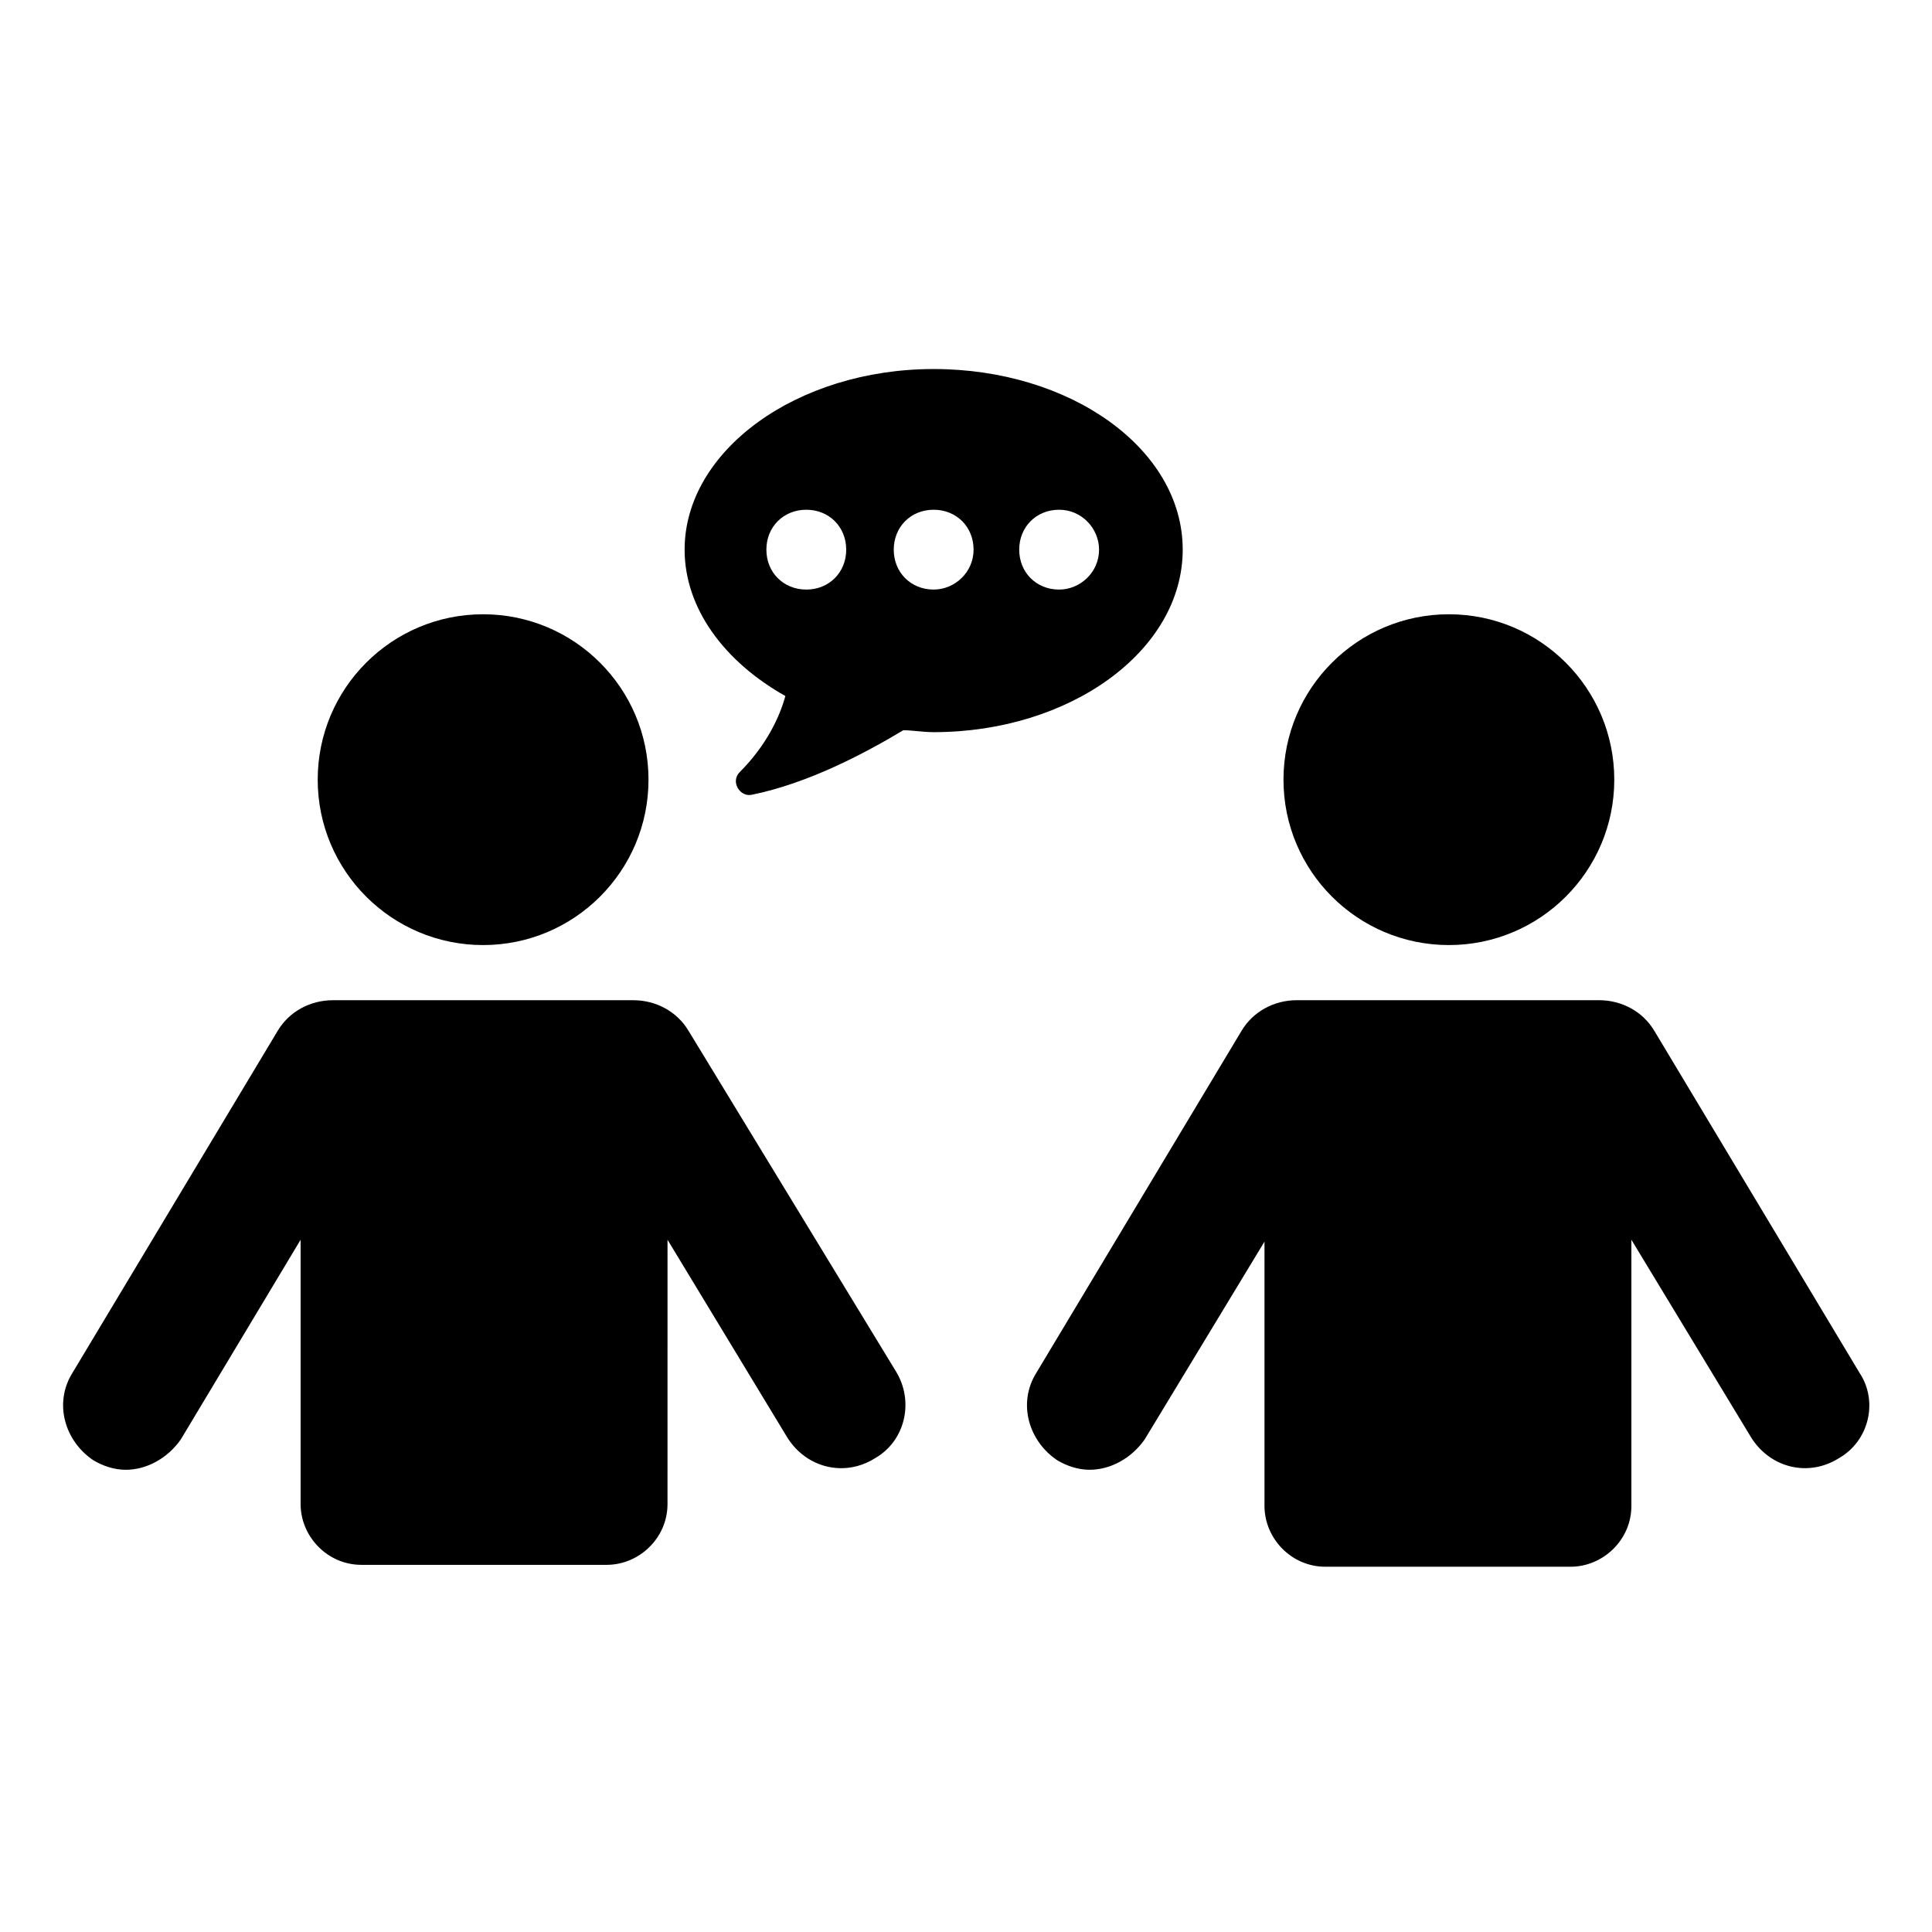 <?xml version="1.0" encoding="UTF-8"?>
<!-- Uploaded to: SVG Repo, www.svgrepo.com, Generator: SVG Repo Mixer Tools -->
<svg fill="#000000" width="800px" height="800px" version="1.1" viewBox="144 144 512 512" xmlns="http://www.w3.org/2000/svg">
 <g>
  <path d="m315.86 350.62c0 24.207-19.625 43.832-43.832 43.832s-43.832-19.625-43.832-43.832 19.625-43.832 43.832-43.832 43.832 19.625 43.832 43.832"/>
  <path d="m326.44 417.13c-3.023-5.039-8.566-8.062-14.609-8.062h-79.602c-6.047 0-11.586 3.023-14.609 8.062l-54.414 90.684c-5.039 8.062-2.016 18.137 5.543 23.176 2.519 1.512 5.543 2.519 8.566 2.519 5.543 0 11.082-3.023 14.609-8.062l31.738-52.898v70.031c0 8.566 7.055 16.121 16.121 16.121h64.992c8.566 0 16.121-7.055 16.121-16.121l0.004-70.031 31.738 52.395c5.039 8.062 15.113 10.578 23.176 5.543 8.062-4.535 10.578-15.113 5.543-23.176z"/>
  <path d="m571.8 350.62c0 24.207-19.625 43.832-43.832 43.832-24.207 0-43.832-19.625-43.832-43.832s19.625-43.832 43.832-43.832c24.207 0 43.832 19.625 43.832 43.832"/>
  <path d="m636.79 507.81-54.41-90.684c-3.023-5.039-8.566-8.062-14.609-8.062h-80.109c-6.047 0-11.586 3.023-14.609 8.062l-54.41 90.684c-5.039 8.062-2.016 18.137 5.543 23.176 2.519 1.512 5.543 2.519 8.566 2.519 5.543 0 11.082-3.023 14.609-8.062l31.738-52.395v70.031c0 8.566 7.055 16.121 16.121 16.121h64.992c8.566 0 16.121-7.055 16.121-16.121v-70.535l31.738 52.395c5.039 8.062 15.113 10.578 23.176 5.543 8.062-4.535 10.582-15.113 5.543-22.672z"/>
  <path d="m457.43 289.66c0-26.703-29.727-47.863-66-47.863-36.273 0-66 21.664-66 47.863 0 15.617 10.578 29.727 26.703 38.793-1.512 5.543-5.039 13.098-12.09 20.152-2.519 2.519 0 6.551 3.023 6.047 15.113-3.023 30.23-11.082 40.305-17.129 2.519 0 5.039 0.504 8.062 0.504 36.27 0 65.996-21.664 65.996-48.367zm-99.754 10.582c-6.047 0-10.578-4.535-10.578-10.578 0-6.047 4.535-10.578 10.578-10.578 6.047 0 10.578 4.535 10.578 10.578s-4.535 10.578-10.578 10.578zm33.754 0c-6.047 0-10.578-4.535-10.578-10.578 0-6.047 4.535-10.578 10.578-10.578 6.047 0 10.578 4.535 10.578 10.578 0.004 6.043-5.035 10.578-10.578 10.578zm33.25 0c-6.047 0-10.578-4.535-10.578-10.578 0-6.047 4.535-10.578 10.578-10.578 6.047-0.004 10.582 5.031 10.582 10.574 0 6.047-5.039 10.582-10.582 10.582z"/>
 </g>
</svg>